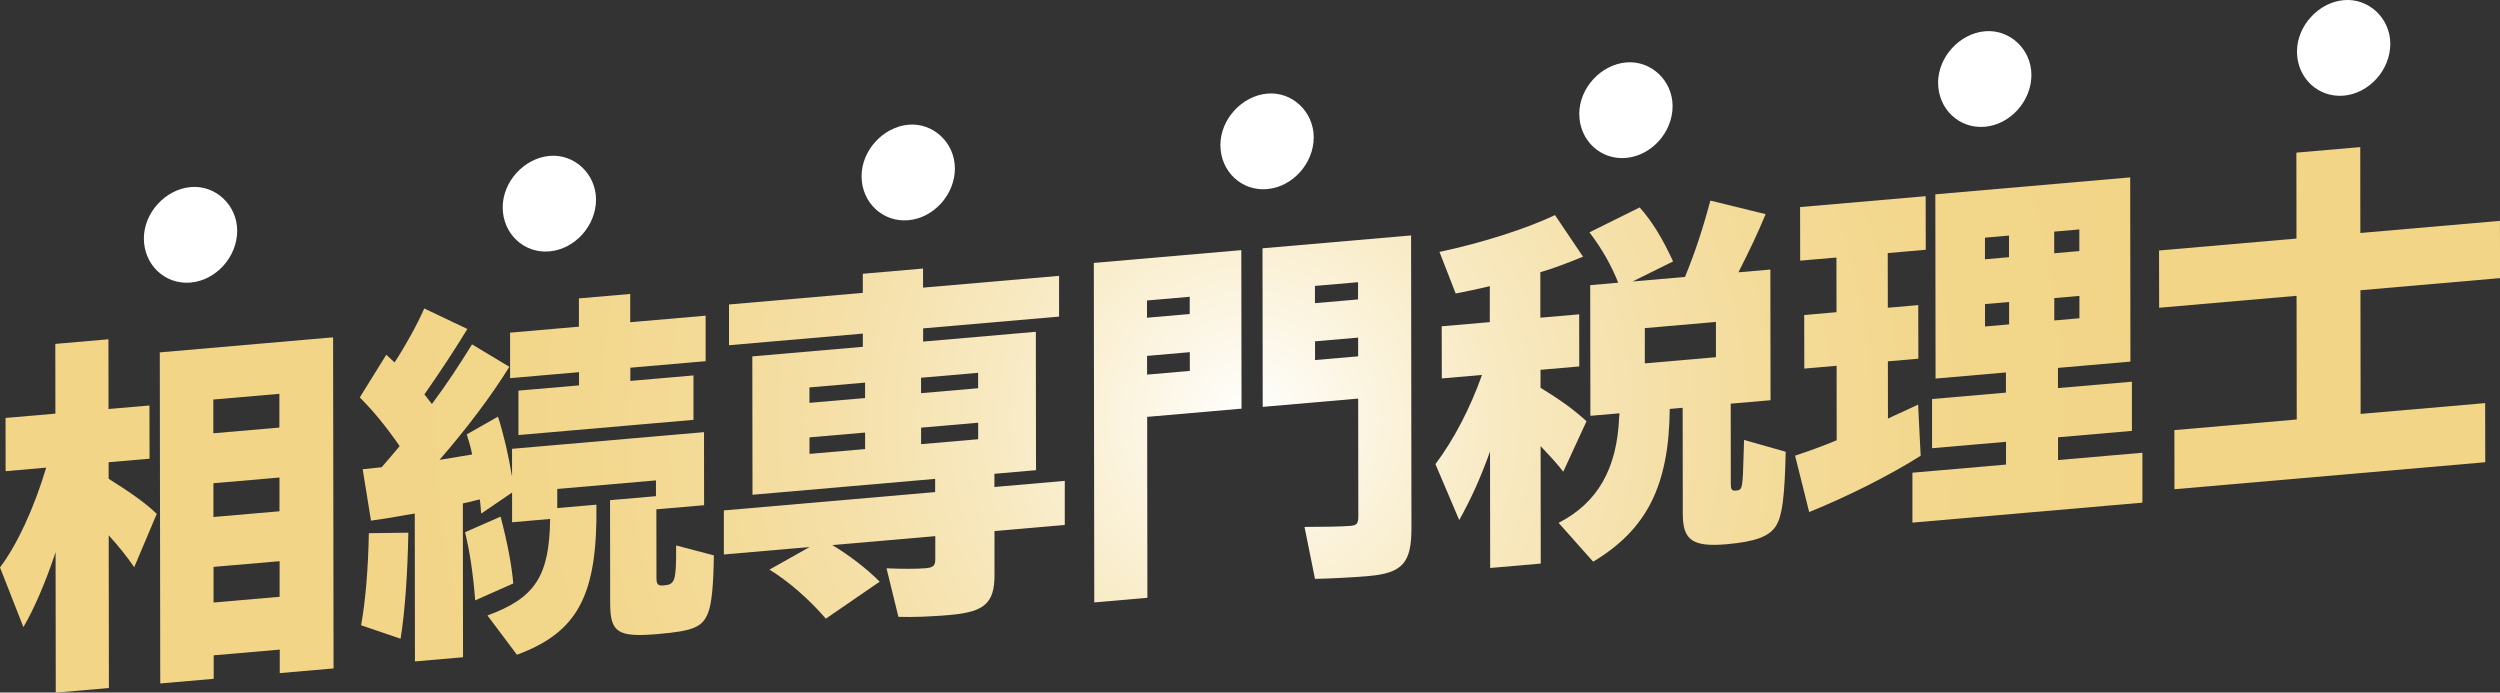 <?xml version="1.0" encoding="UTF-8"?><svg id="_レイヤー_2" xmlns="http://www.w3.org/2000/svg" width="551.03" height="152.65" xmlns:xlink="http://www.w3.org/1999/xlink" viewBox="0 0 551.03 152.65"><rect x="0" y="0" width="551.03" height="152.65" fill="#333333" stroke="none"/><defs><style>.cls-1{fill:#fff;}.cls-2{fill:url(#_名称未設定グラデーション_32);}</style><radialGradient id="_名称未設定グラデーション_32" cx="275.52" cy="92.53" fx="275.52" fy="92.53" r="199.4" gradientUnits="userSpaceOnUse"><stop offset="0" stop-color="#fff"/><stop offset=".11" stop-color="#fcf6e5"/><stop offset=".27" stop-color="#f8eac3"/><stop offset=".45" stop-color="#f5e0a9"/><stop offset=".62" stop-color="#f3da96"/><stop offset=".8" stop-color="#f2d68a"/><stop offset="1" stop-color="#f2d587"/></radialGradient></defs><g id="_レイヤー_1-2"><path class="cls-2" d="M12.18,121.91l-.16.5c-1.97,5.83-4.49,11.8-6.86,15.81l-5.16-13.15c3.79-5.02,7.5-13.03,10.18-22l-8.94.78-.02-11.73,10.99-.95-.02-15.37,11.71-1.02.02,15.37,9.02-.78.02,11.73-9.02.78v3.64c5.23,3.27,8.48,5.66,10.61,7.74l-4.97,11.76c-1.43-2.14-3.57-4.79-5.62-7.04l.04,33.66-11.71,1.02-.04-30.99-.08.25ZM73.52,147.33l-11.86,1.03v-5.18s-14.56,1.26-14.56,1.26v5.18s-11.78,1.02-11.78,1.02l-.1-72.97,38.2-3.32.1,72.97ZM47.03,95.5l14.55-1.26v-7.44s-14.56,1.26-14.56,1.26v7.44ZM47.05,113.95l14.55-1.26v-7.44s-14.56,1.26-14.56,1.26v7.44ZM47.08,132.8l14.55-1.26v-7.85s-14.56,1.26-14.56,1.26v7.85Z"/><path class="cls-2" d="M84.14,102.96c1.58-1.84,2.29-2.63,3.95-4.63-3.01-4.35-5.86-7.82-8.79-10.73l5.84-9.41,1.27,1.18.55.52c2.37-3.6,5.05-8.45,6.55-11.9l9.5,4.52c-2.53,4.18-6.08,9.59-9.47,14.42.87,1.06,1.03,1.37,1.66,2.12,3.16-4.24,6-8.53,8.84-13.15l8.23,4.95c-4.1,6.59-9.47,13.69-15.4,20.51,2.37-.37,5.14-.85,7.2-1.19-.24-1.27-.72-3.01-1.19-4.43l6.88-3.91c1.27,3.94,2.3,8.46,3.1,13.24v-6.15s42.31-3.67,42.31-3.67l.02,16.1-10.52.91.02,15.05c0,1.54.32,1.83,1.66,1.72,2.45-.21,2.69-1.04,2.68-8.32v-.49s8.31,2.19,8.31,2.19c-.07,6.32-.46,10.8-1.33,12.82-1.26,3.02-3.24,3.84-10.91,4.51-8.94.78-10.6-.29-10.61-6.77l-.03-22.73,10.12-.88v-3.48s-21.75,1.89-21.75,1.89v4.21s8.63-.75,8.63-.75c.26,19.96-4.08,28.11-17.52,33.08l-6.5-8.66c10.52-3.83,13.67-8.71,13.81-21.27l-8.38.73v-6.55s-6.81,4.64-6.81,4.64c-.16-1.6-.16-2.33-.32-3.13l-1.58.38-.4.12-1.74.39.04,33.9-10.6.92-.04-32.6-2.93.5c-2.69.48-3.72.65-6.72,1.07l-1.83-11.33,4.19-.44ZM79.59,137.82c1.02-5.59,1.57-12.92,1.71-20.3l8.7-.11c-.15,9.07-.77,17.62-1.71,23.37l-8.71-2.97ZM104.74,132.32c-.48-6.11-1.2-10.66-2.23-15.02l7.83-3.43c1.59,6.09,2.47,10.95,2.79,14.73l-8.38,3.72ZM127.6,65.77l11.31-.98v6.23s16.62-1.44,16.62-1.44v10.03s-16.6,1.44-16.6,1.44v2.91s13.92-1.21,13.92-1.21v9.79s-38.58,3.35-38.58,3.35v-9.79s13.35-1.16,13.35-1.16v-2.91s-15.19,1.32-15.19,1.32v-10.03s15.17-1.32,15.17-1.32v-6.23Z"/><path class="cls-2" d="M190.18,73.53l-29.5,2.56v-8.98s29.49-2.56,29.49-2.56v-4.21s13.28-1.15,13.28-1.15v4.21s29.98-2.6,29.98-2.6v8.98s-29.96,2.6-29.96,2.6v2.91s24.84-2.16,24.84-2.16l.04,30.5-9.17.8v2.91s15.51-1.35,15.51-1.35v9.71s-15.49,1.35-15.49,1.35v9.63c.02,6.23-2.19,8.2-9.79,8.86-4.03.35-7.99.53-11.39.42l-2.62-10.7c3.72.16,6.72.14,8.62-.02,1.74-.15,2.13-.59,2.13-2.05v-5.02s-22.71,1.97-22.71,1.97c3.56,2.12,7.6,5.17,10.45,8.07l-11.86,8.15c-3.72-4.29-8.16-8.19-12.43-10.81l8.85-4.98-18.9,1.64v-9.71s46.57-4.04,46.57-4.04v-2.91s-40.26,3.5-40.26,3.5l-.04-30.5,24.36-2.11v-2.91ZM178.41,85.39v3.4s12.26-1.06,12.26-1.06v-3.4s-12.26,1.06-12.26,1.06ZM178.42,96.4v3.64s12.26-1.06,12.26-1.06v-3.64s-12.26,1.06-12.26,1.06ZM203.01,86.66l12.58-1.09v-3.4s-12.58,1.09-12.58,1.09v3.4ZM203.02,97.9l12.58-1.09v-3.64s-12.58,1.09-12.58,1.09v3.64Z"/><path class="cls-2" d="M273.65,90.07l-20.8,1.81.05,39.88-11.71,1.02-.1-74.83,32.51-2.82.05,34.95ZM252.82,70.03l9.41-.82v-3.8s-9.42.82-9.42.82v3.8ZM252.84,82.57l9.41-.82v-4.13s-9.42.82-9.42.82v4.13ZM311.1,116.43c0,7.6-1.96,9.88-9.4,10.53-3.56.31-8.31.56-11.86.63l-2.31-11.45c3.64,0,8.15-.06,10.12-.23,1.42-.12,1.74-.56,1.74-2.09l-.03-25.97-21.04,1.83-.05-34.95,32.75-2.84.08,64.56ZM289.83,63.02v3.8s9.5-.82,9.5-.82v-3.8s-9.5.82-9.5.82ZM289.85,75.23v4.13s9.5-.82,9.5-.82v-4.13s-9.5.82-9.5.82Z"/><path class="cls-2" d="M328.41,99.56c-2.21,6.1-4.18,10.4-6.78,15.07l-5.24-12.33c4.03-5.37,7.66-12.32,10.26-19.66l-8.86.77-.02-11.49,10.6-.92v-7.93c-3.73.89-4.83,1.07-7.52,1.62l-3.57-9.16c9.57-2.04,19.22-5.15,25.46-8.12l6.18,9.17c-3.24,1.33-7.12,2.8-9.41,3.41v10.03s8.56-.74,8.56-.74l.02,11.49-8.54.74v3.96c4.28,2.62,7.21,4.71,10.14,7.37l-5.13,11.13c-1.58-2.05-3.01-3.54-4.99-5.64l.03,25.89-11.15.97-.03-25.65ZM350.54,91.65l-.04-28.8,6.17-.54c-1.43-3.68-3.65-7.61-6.34-11.1l11.07-5.49c2.77,3.08,4.99,6.77,7.37,11.9l-8.93,4.42,11.55-1c2.21-5.37,3.94-10.62,5.59-16.83l12.19,2.99c-1.89,4.53-3.39,7.66-6,12.82l7.04-.61.04,28.8-8.78.76.02,17.72c0,1.21.24,1.52,1.11,1.44,1.5-.13,1.5-.29,1.73-8.4l.08-2.76,9.18,2.6c-.22,9.97-.77,14.15-2.11,16.28-1.42,2.39-4.66,3.56-10.91,4.1-7.44.65-9.65-.86-9.66-6.61l-.03-23.46-2.85.25c-.14,16.84-5.03,26.57-16.88,33.67l-7.61-8.56c8.54-4.38,12.88-11.88,13.34-23.25l.08-.9-6.41.56ZM362.54,72.32v7.77s15.67-1.36,15.67-1.36v-7.77s-15.67,1.36-15.67,1.36Z"/><path class="cls-2" d="M416.09,67.83l6.72-.58.02,11.81-6.72.58.02,12.62.63-.3.63-.3c1.34-.6,2.45-1.1,5.38-2.49l.57,11.28c-6.48,4.12-16.12,9.01-24.58,12.41l-3.1-12.43c2.93-.98,5.69-1.95,9.17-3.39l-.02-16.42-7.12.62-.02-11.81,7.12-.62-.02-12.05-7.99.69-.02-11.81,27.68-2.4.02,11.81-8.38.73.02,12.05ZM469.58,79.7l-15.98,1.39v4.45s16.3-1.41,16.3-1.41v10.84s-16.28,1.41-16.28,1.41v5.02s18.59-1.61,18.59-1.61v11s-50.69,4.4-50.69,4.4v-11s20.63-1.79,20.63-1.79v-5.02s-16.3,1.41-16.3,1.41v-10.84s16.28-1.41,16.28-1.41v-4.45s-15.51,1.35-15.51,1.35l-.05-40.61,42.95-3.73.05,40.61ZM437.51,57.15l5.3-.46v-4.77s-5.3.46-5.3.46v4.77ZM437.53,71.96l5.3-.46v-4.94s-5.31.46-5.31.46v4.93ZM458.31,50.57l-5.54.48v4.77s5.54-.48,5.54-.48v-4.77ZM458.33,65.22l-5.54.48v4.93s5.54-.48,5.54-.48v-4.93Z"/><path class="cls-2" d="M506.15,33.64l14.08-1.22.02,18.93,30.77-2.67.02,12.62-30.77,2.67.04,27.26,27.45-2.38.02,13.03-68.5,5.95-.02-13.03,26.97-2.34-.04-27.26-30.29,2.63-.02-12.62,30.29-2.63-.02-18.93Z"/><path class="cls-1" d="M52.28,50.87c0,5.74-4.65,10.92-10.27,11.41-5.62.49-10.29-3.88-10.3-9.71,0-5.66,4.73-10.85,10.35-11.34,5.46-.47,10.21,3.97,10.22,9.63Z"/><path class="cls-1" d="M131.37,44c0,5.74-4.65,10.92-10.27,11.41-5.62.49-10.29-3.88-10.3-9.71,0-5.66,4.73-10.85,10.35-11.34,5.46-.47,10.21,3.97,10.22,9.63Z"/><path class="cls-1" d="M210.47,37.13c0,5.74-4.65,10.92-10.27,11.41-5.62.49-10.29-3.88-10.3-9.71,0-5.66,4.73-10.85,10.35-11.34,5.46-.47,10.21,3.97,10.22,9.63Z"/><path class="cls-1" d="M289.56,30.27c0,5.74-4.65,10.92-10.27,11.41-5.62.49-10.29-3.88-10.3-9.71,0-5.66,4.73-10.85,10.35-11.34,5.46-.47,10.21,3.97,10.22,9.63Z"/><path class="cls-1" d="M368.66,23.4c0,5.74-4.65,10.92-10.27,11.41-5.62.49-10.29-3.88-10.3-9.71,0-5.66,4.73-10.85,10.35-11.34,5.46-.47,10.21,3.97,10.22,9.63Z"/><path class="cls-1" d="M447.75,16.53c0,5.74-4.65,10.92-10.27,11.41-5.62.49-10.29-3.88-10.3-9.71,0-5.66,4.73-10.85,10.35-11.34,5.46-.47,10.21,3.97,10.22,9.63Z"/><path class="cls-1" d="M526.85,9.67c0,5.74-4.65,10.92-10.27,11.41-5.62.49-10.29-3.88-10.3-9.71,0-5.66,4.73-10.85,10.35-11.34,5.46-.47,10.21,3.97,10.22,9.63Z"/></g></svg>